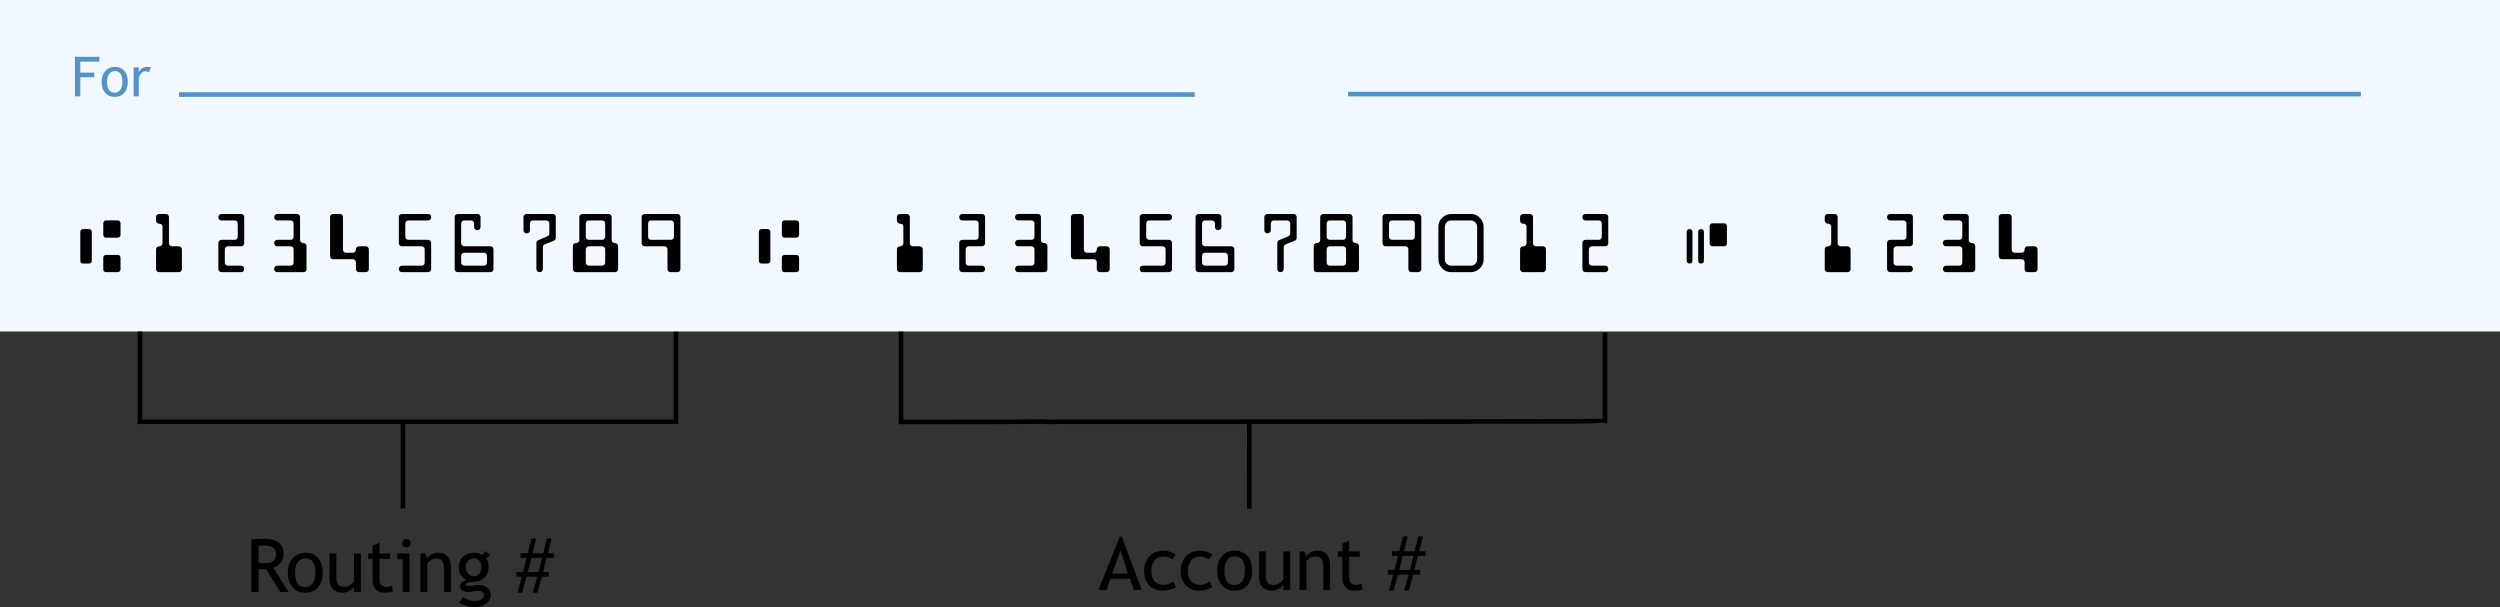 <?xml version="1.0" encoding="UTF-8" standalone="no"?>
<!-- Created with Inkscape (http://www.inkscape.org/) -->

<svg
   xmlns:dc="http://purl.org/dc/elements/1.1/"
   xmlns:cc="http://creativecommons.org/ns#"
   xmlns:rdf="http://www.w3.org/1999/02/22-rdf-syntax-ns#"
   xmlns:svg="http://www.w3.org/2000/svg"
   xmlns="http://www.w3.org/2000/svg"
   xmlns:xlink="http://www.w3.org/1999/xlink"
   version="1.1"
   width="543"
   height="131.865"
   id="svg2"
   style="enable-background:new">
  <rect width="100%" height="100%" fill="#333333" stroke="none"/>
  <defs
     id="defs4">
    <linearGradient
       id="linearGradient3912">
      <stop
         id="stop3914"
         style="stop-color:#000000;stop-opacity:1"
         offset="0" />
    </linearGradient>
    <linearGradient
       id="linearGradient3904">
      <stop
         id="stop3906"
         style="stop-color:#000000;stop-opacity:1"
         offset="0" />
    </linearGradient>
    <linearGradient
       id="linearGradient3871">
      <stop
         id="stop3873"
         style="stop-color:#000000;stop-opacity:1"
         offset="0" />
    </linearGradient>
    <linearGradient
       id="linearGradient3865">
      <stop
         id="stop3867"
         style="stop-color:#000000;stop-opacity:1"
         offset="0" />
    </linearGradient>
    <linearGradient
       id="linearGradient3859">
      <stop
         id="stop3861"
         style="stop-color:#000000;stop-opacity:1"
         offset="0" />
    </linearGradient>
    <linearGradient
       id="linearGradient3853">
      <stop
         id="stop3855"
         style="stop-color:#000000;stop-opacity:1"
         offset="0" />
    </linearGradient>
    <linearGradient
       id="linearGradient5303">
      <stop
         id="stop5305"
         style="stop-color:#78a9d6;stop-opacity:1"
         offset="0" />
    </linearGradient>
    <linearGradient
       id="linearGradient5297">
      <stop
         id="stop5299"
         style="stop-color:#000000;stop-opacity:1"
         offset="0" />
    </linearGradient>
    <linearGradient
       id="linearGradient5262">
      <stop
         id="stop5264"
         style="stop-color:#ae0000;stop-opacity:1"
         offset="0" />
    </linearGradient>
    <linearGradient
       id="linearGradient5254">
      <stop
         id="stop5256"
         style="stop-color:#e00000;stop-opacity:1"
         offset="0" />
    </linearGradient>
    <linearGradient
       x1="203.5"
       y1="186.862"
       x2="393.5"
       y2="186.862"
       id="linearGradient5301"
       xlink:href="#linearGradient5303"
       gradientUnits="userSpaceOnUse"
       gradientTransform="matrix(1.192,0,0,-1,-37.593,373.724)" />
    <linearGradient
       x1="203.5"
       y1="186.862"
       x2="393.5"
       y2="186.862"
       id="linearGradient5307"
       xlink:href="#linearGradient5303"
       gradientUnits="userSpaceOnUse"
       gradientTransform="matrix(1.192,0,0,-1,-37.593,373.724)" />
    <linearGradient
       x1="457.041"
       y1="186.383"
       x2="679.041"
       y2="186.383"
       id="linearGradient3863"
       xlink:href="#linearGradient5303"
       gradientUnits="userSpaceOnUse" />
    <linearGradient
       x1="457.041"
       y1="186.383"
       x2="679.041"
       y2="186.383"
       id="linearGradient3869"
       xlink:href="#linearGradient5303"
       gradientUnits="userSpaceOnUse" />
    <linearGradient
       x1="172.116"
       y1="176.497"
       x2="394.116"
       y2="176.497"
       id="linearGradient3908"
       xlink:href="#linearGradient5303"
       gradientUnits="userSpaceOnUse" />
  </defs>
  <g
     transform="translate(-161,-166.362)"
     id="layer2"
     style="display:inline">
    <rect
       width="543"
       height="72"
       x="161"
       y="-238.362"
       transform="scale(1,-1)"
       id="rect3798"
       style="fill:#f1f8ff;fill-opacity:1;stroke:none;display:inline" />
    <g
       id="g3600">
      <path
         d="m 179.067,223.6 c -0.299,0 -0.496,-0.139 -0.592,-0.416 -0.021,-0.064 -0.032,-0.133 -0.032,-0.208 l 0,-6.24 c 0,-0.299 0.139,-0.496 0.416,-0.592 0.064,-0.021 0.133,-0.032 0.208,-0.032 l 1.248,0 c 0.299,10e-6 0.496,0.139 0.592,0.416 l 0.032,0.208 0,6.24 c 0,0.299 -0.139,0.496 -0.416,0.592 -0.064,0.021 -0.133,0.032 -0.208,0.032 l -1.248,0 m 4.992,1.872 c -0.299,0 -0.496,-0.139 -0.592,-0.416 -0.021,-0.064 -0.032,-0.133 -0.032,-0.208 l 0,-2.496 c 0,-0.299 0.139,-0.496 0.416,-0.592 0.064,-0.021 0.133,-0.032 0.208,-0.032 l 2.496,0 c 0.299,0 0.496,0.139 0.592,0.416 0.021,0.064 0.032,0.133 0.032,0.208 l 0,2.496 c -1e-5,0.299 -0.139,0.496 -0.416,0.592 l -0.208,0.032 -2.496,0 m 0,-7.488 c -0.299,1e-5 -0.496,-0.139 -0.592,-0.416 -0.021,-0.064 -0.032,-0.133 -0.032,-0.208 l 0,-2.496 c 0,-0.299 0.139,-0.496 0.416,-0.592 0.064,-0.021 0.133,-0.032 0.208,-0.032 l 2.496,0 c 0.299,1e-5 0.496,0.139 0.592,0.416 l 0.032,0.208 0,2.496 c -1e-5,0.299 -0.139,0.496 -0.416,0.592 l -0.208,0.032 -2.496,0"
         id="path3065"
         style="font-size:16px;font-style:normal;font-variant:normal;font-weight:normal;font-stretch:normal;text-align:start;line-height:125%;letter-spacing:0px;word-spacing:0px;writing-mode:lr-tb;text-anchor:start;fill:#000000;fill-opacity:1;stroke:none;font-family:GnuMICR;-inkscape-font-specification:GnuMICR" />
      <path
         d="m 195.594,225.472 c -0.336,0 -0.558,-0.156 -0.666,-0.468 -0.024,-0.072 -0.036,-0.15 -0.036,-0.234 l 0,-4.212 c 0,-0.336 0.156,-0.558 0.468,-0.666 0.072,-0.024 0.15,-0.036 0.234,-0.036 0.336,10e-6 0.558,-0.156 0.666,-0.468 0.024,-0.072 0.036,-0.15 0.036,-0.234 l 0,-3.51 c 0,-0.336 -0.156,-0.558 -0.468,-0.666 l -0.234,-0.036 c -0.336,1e-5 -0.558,-0.156 -0.666,-0.468 -0.024,-0.072 -0.036,-0.15 -0.036,-0.234 l 0,-0.702 c 0,-0.336 0.156,-0.558 0.468,-0.666 0.072,-0.024 0.15,-0.036 0.234,-0.036 l 1.404,0 c 0.336,1e-5 0.558,0.156 0.666,0.468 l 0.036,0.234 0,5.616 c 0,0.336 0.156,0.558 0.468,0.666 0.072,0.024 0.15,0.036 0.234,0.036 l 1.404,0 c 0.336,10e-6 0.558,0.156 0.666,0.468 l 0.036,0.234 0,4.212 c -1e-5,0.336 -0.156,0.558 -0.468,0.666 l -0.234,0.036 -4.212,0"
         id="path3067"
         style="font-size:18px;font-style:normal;font-variant:normal;font-weight:normal;font-stretch:normal;text-align:start;line-height:125%;letter-spacing:0px;word-spacing:0px;writing-mode:lr-tb;text-anchor:start;fill:#000000;fill-opacity:1;stroke:none;font-family:GnuMICR;-inkscape-font-specification:GnuMICR" />
      <path
         d="m 209.129,225.472 -0.018,-0.018 c -0.324,0 -0.54,-0.15 -0.648,-0.45 -0.024,-0.072 -0.036,-0.15 -0.036,-0.234 l 0,-5.616 c -10e-6,-0.336 0.156,-0.558 0.468,-0.666 0.072,-0.024 0.15,-0.036 0.234,-0.036 l 2.808,0 c 0.336,1e-5 0.558,-0.156 0.666,-0.468 0.024,-0.072 0.036,-0.15 0.036,-0.234 l 0,-2.808 c -1e-5,-0.336 -0.156,-0.558 -0.468,-0.666 l -0.234,-0.036 -2.808,0 c -0.336,1e-5 -0.558,-0.156 -0.666,-0.468 -0.024,-0.072 -0.036,-0.15 -0.036,-0.234 -10e-6,-0.336 0.156,-0.558 0.468,-0.666 0.072,-0.024 0.15,-0.036 0.234,-0.036 l 4.212,0 c 0.336,1e-5 0.558,0.156 0.666,0.468 l 0.036,0.234 0,5.616 c -1e-5,0.336 -0.156,0.558 -0.468,0.666 l -0.234,0.036 -2.808,0 c -0.336,10e-6 -0.558,0.156 -0.666,0.468 l -0.036,0.234 0,2.808 c -1e-5,0.336 0.156,0.558 0.468,0.666 0.072,0.024 0.15,0.036 0.234,0.036 l 2.808,0 c 0.336,0 0.558,0.156 0.666,0.468 0.024,0.072 0.036,0.15 0.036,0.234 -1e-5,0.336 -0.156,0.558 -0.468,0.666 l -0.234,0.036 -4.212,0"
         id="path3069"
         style="font-size:18px;font-style:normal;font-variant:normal;font-weight:normal;font-stretch:normal;text-align:start;line-height:125%;letter-spacing:0px;word-spacing:0px;writing-mode:lr-tb;text-anchor:start;fill:#000000;fill-opacity:1;stroke:none;font-family:GnuMICR;-inkscape-font-specification:GnuMICR" />
      <path
         d="m 221.26,225.472 c -0.336,0 -0.558,-0.156 -0.666,-0.468 -0.024,-0.072 -0.036,-0.15 -0.036,-0.234 -1e-5,-0.336 0.156,-0.558 0.468,-0.666 0.072,-0.024 0.15,-0.036 0.234,-0.036 l 2.808,0 c 0.336,0 0.558,-0.156 0.666,-0.468 0.024,-0.072 0.036,-0.15 0.036,-0.234 l 0,-2.808 c -1e-5,-0.336 -0.156,-0.558 -0.468,-0.666 l -0.234,-0.036 -2.808,0 c -0.336,10e-6 -0.558,-0.156 -0.666,-0.468 -0.024,-0.072 -0.036,-0.15 -0.036,-0.234 -1e-5,-0.336 0.156,-0.558 0.468,-0.666 0.072,-0.024 0.15,-0.036 0.234,-0.036 l 2.808,0 c 0.336,1e-5 0.558,-0.156 0.666,-0.468 0.024,-0.072 0.036,-0.15 0.036,-0.234 l 0,-2.808 c -1e-5,-0.336 -0.156,-0.558 -0.468,-0.666 l -0.234,-0.036 -2.808,0 c -0.336,1e-5 -0.558,-0.156 -0.666,-0.468 -0.024,-0.072 -0.036,-0.15 -0.036,-0.234 -1e-5,-0.336 0.156,-0.558 0.468,-0.666 0.072,-0.024 0.15,-0.036 0.234,-0.036 l 4.212,0 c 0.336,1e-5 0.558,0.156 0.666,0.468 l 0.036,0.234 0,4.914 c -1e-5,0.336 0.156,0.558 0.468,0.666 0.072,0.024 0.15,0.036 0.234,0.036 0.336,1e-5 0.558,0.156 0.666,0.468 l 0.036,0.234 0,4.914 c -2e-5,0.336 -0.156,0.558 -0.468,0.666 l -0.234,0.036 -5.616,0"
         id="path3071"
         style="font-size:18px;font-style:normal;font-variant:normal;font-weight:normal;font-stretch:normal;text-align:start;line-height:125%;letter-spacing:0px;word-spacing:0px;writing-mode:lr-tb;text-anchor:start;fill:#000000;fill-opacity:1;stroke:none;font-family:GnuMICR;-inkscape-font-specification:GnuMICR" />
      <path
         d="m 239.007,225.472 c -0.336,0 -0.558,-0.156 -0.666,-0.468 -0.024,-0.072 -0.036,-0.15 -0.036,-0.234 l 0,-1.404 c -1e-5,-0.336 -0.156,-0.558 -0.468,-0.666 l -0.234,-0.036 -4.212,0 c -0.336,0 -0.558,-0.156 -0.666,-0.468 -0.024,-0.072 -0.036,-0.15 -0.036,-0.234 l 0,-8.424 c 0,-0.336 0.156,-0.558 0.468,-0.666 0.072,-0.024 0.15,-0.036 0.234,-0.036 l 1.404,0 c 0.336,1e-5 0.558,0.156 0.666,0.468 l 0.036,0.234 0,7.02 c 0,0.336 0.156,0.558 0.468,0.666 0.072,0.024 0.15,0.036 0.234,0.036 l 1.404,0 c 0.336,0 0.558,-0.156 0.666,-0.468 0.024,-0.072 0.036,-0.15 0.036,-0.234 -1e-5,-0.336 0.156,-0.558 0.468,-0.666 0.072,-0.024 0.15,-0.036 0.234,-0.036 l 1.404,0 c 0.336,10e-6 0.558,0.156 0.666,0.468 l 0.036,0.234 0,4.212 c -1e-5,0.336 -0.156,0.558 -0.468,0.666 l -0.234,0.036 -1.404,0"
         id="path3073"
         style="font-size:18px;font-style:normal;font-variant:normal;font-weight:normal;font-stretch:normal;text-align:start;line-height:125%;letter-spacing:0px;word-spacing:0px;writing-mode:lr-tb;text-anchor:start;fill:#000000;fill-opacity:1;stroke:none;font-family:GnuMICR;-inkscape-font-specification:GnuMICR" />
      <path
         d="m 248.331,225.472 c -0.336,0 -0.558,-0.156 -0.666,-0.468 -0.024,-0.072 -0.036,-0.15 -0.036,-0.234 -10e-6,-0.336 0.156,-0.558 0.468,-0.666 0.072,-0.024 0.15,-0.036 0.234,-0.036 l 4.212,0 c 0.336,0 0.558,-0.156 0.666,-0.468 0.024,-0.072 0.036,-0.15 0.036,-0.234 l 0,-2.808 c -1e-5,-0.336 -0.156,-0.558 -0.468,-0.666 l -0.234,-0.036 -4.212,0 c -0.336,10e-6 -0.558,-0.156 -0.666,-0.468 -0.024,-0.072 -0.036,-0.15 -0.036,-0.234 l 0,-5.616 c -10e-6,-0.336 0.156,-0.558 0.468,-0.666 0.072,-0.024 0.15,-0.036 0.234,-0.036 l 5.616,0 c 0.336,1e-5 0.558,0.156 0.666,0.468 l 0.036,0.234 c -1e-5,0.336 -0.156,0.558 -0.468,0.666 l -0.234,0.036 -4.212,0 c -0.336,1e-5 -0.558,0.156 -0.666,0.468 l -0.036,0.234 0,2.808 c -1e-5,0.336 0.156,0.558 0.468,0.666 0.072,0.024 0.15,0.036 0.234,0.036 l 4.212,0 c 0.336,1e-5 0.558,0.156 0.666,0.468 l 0.036,0.234 0,5.616 c -1e-5,0.336 -0.156,0.558 -0.468,0.666 l -0.234,0.036 -5.616,0"
         id="path3075"
         style="font-size:18px;font-style:normal;font-variant:normal;font-weight:normal;font-stretch:normal;text-align:start;line-height:125%;letter-spacing:0px;word-spacing:0px;writing-mode:lr-tb;text-anchor:start;fill:#000000;fill-opacity:1;stroke:none;font-family:GnuMICR;-inkscape-font-specification:GnuMICR" />
      <path
         d="m 260.462,225.472 c -0.336,0 -0.558,-0.156 -0.666,-0.468 -0.024,-0.072 -0.036,-0.15 -0.036,-0.234 l 0,-11.232 c -1e-5,-0.336 0.156,-0.558 0.468,-0.666 0.072,-0.024 0.15,-0.036 0.234,-0.036 l 4.212,0 c 0.336,1e-5 0.558,0.156 0.666,0.468 l 0.036,0.234 0,2.106 c -10e-6,0.336 -0.156,0.558 -0.468,0.666 l -0.234,0.036 c -0.336,1e-5 -0.558,-0.156 -0.666,-0.468 -0.024,-0.072 -0.036,-0.15 -0.036,-0.234 l 0,-0.702 c -10e-6,-0.336 -0.156,-0.558 -0.468,-0.666 l -0.234,-0.036 -1.404,0 c -0.336,1e-5 -0.558,0.156 -0.666,0.468 l -0.036,0.234 0,4.212 c -1e-5,0.336 0.156,0.558 0.468,0.666 0.072,0.024 0.15,0.036 0.234,0.036 l 5.616,0 c 0.336,10e-6 0.558,0.156 0.666,0.468 l 0.036,0.234 0,4.212 c -2e-5,0.336 -0.156,0.558 -0.468,0.666 l -0.234,0.036 -7.02,0 m 1.404,-1.404 4.212,0 c 0.336,0 0.558,-0.156 0.666,-0.468 0.024,-0.072 0.036,-0.15 0.036,-0.234 l 0,-1.404 c -10e-6,-0.336 -0.156,-0.558 -0.468,-0.666 l -0.234,-0.036 -4.212,0 c -0.336,0 -0.558,0.156 -0.666,0.468 -0.024,0.072 -0.036,0.15 -0.036,0.234 l 0,1.404 c -1e-5,0.336 0.156,0.558 0.468,0.666 0.072,0.024 0.15,0.036 0.234,0.036"
         id="path3077"
         style="font-size:18px;font-style:normal;font-variant:normal;font-weight:normal;font-stretch:normal;text-align:start;line-height:125%;letter-spacing:0px;word-spacing:0px;writing-mode:lr-tb;text-anchor:start;fill:#000000;fill-opacity:1;stroke:none;font-family:GnuMICR;-inkscape-font-specification:GnuMICR" />
      <path
         d="m 278.209,225.472 c -0.336,0 -0.558,-0.156 -0.666,-0.468 -0.024,-0.072 -0.036,-0.15 -0.036,-0.234 l 0,-5.616 c -10e-6,-0.312 0.144,-0.528 0.432,-0.648 l 1.944,-0.81 c 0.288,-0.12 0.432,-0.336 0.432,-0.648 l 0,-2.106 c -10e-6,-0.336 -0.156,-0.558 -0.468,-0.666 l -0.234,-0.036 -2.808,0 c -0.336,1e-5 -0.558,0.156 -0.666,0.468 l -0.036,0.234 0,1.404 c 0,0.336 -0.156,0.558 -0.468,0.666 l -0.234,0.036 c -0.336,1e-5 -0.558,-0.156 -0.666,-0.468 -0.024,-0.072 -0.036,-0.15 -0.036,-0.234 l 0,-2.808 c 0,-0.336 0.156,-0.558 0.468,-0.666 0.072,-0.024 0.15,-0.036 0.234,-0.036 l 5.616,0 c 0.336,1e-5 0.558,0.156 0.666,0.468 l 0.036,0.234 0,4.464 c -10e-6,0.312 -0.144,0.528 -0.432,0.648 l -1.944,0.774 c -0.288,0.12 -0.432,0.336 -0.432,0.648 l 0,4.698 c -10e-6,0.336 -0.156,0.558 -0.468,0.666 l -0.234,0.036"
         id="path3079"
         style="font-size:18px;font-style:normal;font-variant:normal;font-weight:normal;font-stretch:normal;text-align:start;line-height:125%;letter-spacing:0px;word-spacing:0px;writing-mode:lr-tb;text-anchor:start;fill:#000000;fill-opacity:1;stroke:none;font-family:GnuMICR;-inkscape-font-specification:GnuMICR" />
      <path
         d="m 286.128,225.472 c -0.336,0 -0.558,-0.156 -0.666,-0.468 -0.024,-0.072 -0.036,-0.15 -0.036,-0.234 l 0,-4.914 c 0,-0.336 0.156,-0.558 0.468,-0.666 0.072,-0.024 0.15,-0.036 0.234,-0.036 0.336,1e-5 0.558,-0.156 0.666,-0.468 0.024,-0.072 0.036,-0.15 0.036,-0.234 l 0,-4.914 c -1e-5,-0.336 0.156,-0.558 0.468,-0.666 0.072,-0.024 0.15,-0.036 0.234,-0.036 l 5.616,0 c 0.336,1e-5 0.558,0.156 0.666,0.468 l 0.036,0.234 0,4.914 c -10e-6,0.336 0.156,0.558 0.468,0.666 0.072,0.024 0.15,0.036 0.234,0.036 0.336,1e-5 0.558,0.156 0.666,0.468 l 0.036,0.234 0,4.914 c -10e-6,0.336 -0.156,0.558 -0.468,0.666 l -0.234,0.036 -8.424,0 m 2.808,-1.404 2.808,0 c 0.336,0 0.558,-0.156 0.666,-0.468 0.024,-0.072 0.036,-0.15 0.036,-0.234 l 0,-2.808 c -10e-6,-0.336 -0.156,-0.558 -0.468,-0.666 l -0.234,-0.036 -2.808,0 c -0.336,10e-6 -0.558,0.156 -0.666,0.468 l -0.036,0.234 0,2.808 c -1e-5,0.336 0.156,0.558 0.468,0.666 0.072,0.024 0.15,0.036 0.234,0.036 m 0,-5.616 2.808,0 c 0.336,1e-5 0.558,-0.156 0.666,-0.468 0.024,-0.072 0.036,-0.15 0.036,-0.234 l 0,-2.808 c -10e-6,-0.336 -0.156,-0.558 -0.468,-0.666 l -0.234,-0.036 -2.808,0 c -0.336,1e-5 -0.558,0.156 -0.666,0.468 l -0.036,0.234 0,2.808 c -1e-5,0.336 0.156,0.558 0.468,0.666 0.072,0.024 0.15,0.036 0.234,0.036"
         id="path3081"
         style="font-size:18px;font-style:normal;font-variant:normal;font-weight:normal;font-stretch:normal;text-align:start;line-height:125%;letter-spacing:0px;word-spacing:0px;writing-mode:lr-tb;text-anchor:start;fill:#000000;fill-opacity:1;stroke:none;font-family:GnuMICR;-inkscape-font-specification:GnuMICR" />
      <path
         d="m 306.683,225.472 c -0.336,0 -0.558,-0.156 -0.666,-0.468 -0.024,-0.072 -0.036,-0.15 -0.036,-0.234 l 0,-4.212 c 0,-0.336 -0.156,-0.558 -0.468,-0.666 l -0.234,-0.036 -4.212,0 c -0.336,10e-6 -0.558,-0.156 -0.666,-0.468 -0.024,-0.072 -0.036,-0.15 -0.036,-0.234 l 0,-5.616 c 0,-0.336 0.156,-0.558 0.468,-0.666 0.072,-0.024 0.15,-0.036 0.234,-0.036 l 7.02,0 c 0.336,1e-5 0.558,0.156 0.666,0.468 l 0.036,0.234 0,11.232 c -10e-6,0.336 -0.156,0.558 -0.468,0.666 l -0.234,0.036 -1.404,0 m 0,-7.02 c 0.336,1e-5 0.558,-0.156 0.666,-0.468 0.024,-0.072 0.036,-0.15 0.036,-0.234 l 0,-2.808 c -10e-6,-0.336 -0.156,-0.558 -0.468,-0.666 l -0.234,-0.036 -4.212,0 c -0.336,1e-5 -0.558,0.156 -0.666,0.468 l -0.036,0.234 0,2.808 c 0,0.336 0.156,0.558 0.468,0.666 0.072,0.024 0.15,0.036 0.234,0.036 l 4.212,0"
         id="path3083"
         style="font-size:18px;font-style:normal;font-variant:normal;font-weight:normal;font-stretch:normal;text-align:start;line-height:125%;letter-spacing:0px;word-spacing:0px;writing-mode:lr-tb;text-anchor:start;fill:#000000;fill-opacity:1;stroke:none;font-family:GnuMICR;-inkscape-font-specification:GnuMICR" />
      <path
         d="m 326.45,223.6 c -0.299,0 -0.496,-0.139 -0.592,-0.416 -0.021,-0.064 -0.032,-0.133 -0.032,-0.208 l 0,-6.24 c -1e-5,-0.299 0.139,-0.496 0.416,-0.592 0.064,-0.021 0.133,-0.032 0.208,-0.032 l 1.248,0 c 0.299,10e-6 0.496,0.139 0.592,0.416 l 0.032,0.208 0,6.24 c -1e-5,0.299 -0.139,0.496 -0.416,0.592 -0.064,0.021 -0.133,0.032 -0.208,0.032 l -1.248,0 m 4.992,1.872 c -0.299,0 -0.496,-0.139 -0.592,-0.416 -0.021,-0.064 -0.032,-0.133 -0.032,-0.208 l 0,-2.496 c -10e-6,-0.299 0.139,-0.496 0.416,-0.592 0.064,-0.021 0.133,-0.032 0.208,-0.032 l 2.496,0 c 0.299,0 0.496,0.139 0.592,0.416 0.021,0.064 0.032,0.133 0.032,0.208 l 0,2.496 c -1e-5,0.299 -0.139,0.496 -0.416,0.592 l -0.208,0.032 -2.496,0 m 0,-7.488 c -0.299,1e-5 -0.496,-0.139 -0.592,-0.416 -0.021,-0.064 -0.032,-0.133 -0.032,-0.208 l 0,-2.496 c -10e-6,-0.299 0.139,-0.496 0.416,-0.592 0.064,-0.021 0.133,-0.032 0.208,-0.032 l 2.496,0 c 0.299,1e-5 0.496,0.139 0.592,0.416 l 0.032,0.208 0,2.496 c -1e-5,0.299 -0.139,0.496 -0.416,0.592 l -0.208,0.032 -2.496,0"
         id="path3085"
         style="font-size:16px;font-style:normal;font-variant:normal;font-weight:normal;font-stretch:normal;text-align:start;line-height:125%;letter-spacing:0px;word-spacing:0px;writing-mode:lr-tb;text-anchor:start;fill:#000000;fill-opacity:1;stroke:none;font-family:GnuMICR;-inkscape-font-specification:GnuMICR" />
      <path
         d="m 356.512,225.472 c -0.336,0 -0.558,-0.156 -0.666,-0.468 -0.024,-0.072 -0.036,-0.15 -0.036,-0.234 l 0,-4.212 c 0,-0.336 0.156,-0.558 0.468,-0.666 0.072,-0.024 0.15,-0.036 0.234,-0.036 0.336,10e-6 0.558,-0.156 0.666,-0.468 0.024,-0.072 0.036,-0.15 0.036,-0.234 l 0,-3.51 c 0,-0.336 -0.156,-0.558 -0.468,-0.666 l -0.234,-0.036 c -0.336,1e-5 -0.558,-0.156 -0.666,-0.468 -0.024,-0.072 -0.036,-0.15 -0.036,-0.234 l 0,-0.702 c 0,-0.336 0.156,-0.558 0.468,-0.666 0.072,-0.024 0.15,-0.036 0.234,-0.036 l 1.404,0 c 0.336,1e-5 0.558,0.156 0.666,0.468 l 0.036,0.234 0,5.616 c -1e-5,0.336 0.156,0.558 0.468,0.666 0.072,0.024 0.15,0.036 0.234,0.036 l 1.404,0 c 0.336,10e-6 0.558,0.156 0.666,0.468 l 0.036,0.234 0,4.212 c -1e-5,0.336 -0.156,0.558 -0.468,0.666 l -0.234,0.036 -4.212,0"
         id="path3087"
         style="font-size:18px;font-style:normal;font-variant:normal;font-weight:normal;font-stretch:normal;text-align:start;line-height:125%;letter-spacing:0px;word-spacing:0px;writing-mode:lr-tb;text-anchor:start;fill:#000000;fill-opacity:1;stroke:none;font-family:GnuMICR;-inkscape-font-specification:GnuMICR" />
      <path
         d="m 370.047,225.472 -0.018,-0.018 c -0.324,0 -0.54,-0.15 -0.648,-0.45 -0.024,-0.072 -0.036,-0.15 -0.036,-0.234 l 0,-5.616 c -10e-6,-0.336 0.156,-0.558 0.468,-0.666 0.072,-0.024 0.15,-0.036 0.234,-0.036 l 2.808,0 c 0.336,1e-5 0.558,-0.156 0.666,-0.468 0.024,-0.072 0.036,-0.15 0.036,-0.234 l 0,-2.808 c -10e-6,-0.336 -0.156,-0.558 -0.468,-0.666 l -0.234,-0.036 -2.808,0 c -0.336,1e-5 -0.558,-0.156 -0.666,-0.468 -0.024,-0.072 -0.036,-0.15 -0.036,-0.234 -10e-6,-0.336 0.156,-0.558 0.468,-0.666 0.072,-0.024 0.15,-0.036 0.234,-0.036 l 4.212,0 c 0.336,1e-5 0.558,0.156 0.666,0.468 l 0.036,0.234 0,5.616 c -1e-5,0.336 -0.156,0.558 -0.468,0.666 l -0.234,0.036 -2.808,0 c -0.336,10e-6 -0.558,0.156 -0.666,0.468 l -0.036,0.234 0,2.808 c -10e-6,0.336 0.156,0.558 0.468,0.666 0.072,0.024 0.15,0.036 0.234,0.036 l 2.808,0 c 0.336,0 0.558,0.156 0.666,0.468 0.024,0.072 0.036,0.15 0.036,0.234 -1e-5,0.336 -0.156,0.558 -0.468,0.666 l -0.234,0.036 -4.212,0"
         id="path3089"
         style="font-size:18px;font-style:normal;font-variant:normal;font-weight:normal;font-stretch:normal;text-align:start;line-height:125%;letter-spacing:0px;word-spacing:0px;writing-mode:lr-tb;text-anchor:start;fill:#000000;fill-opacity:1;stroke:none;font-family:GnuMICR;-inkscape-font-specification:GnuMICR" />
      <path
         d="m 382.178,225.472 c -0.336,0 -0.558,-0.156 -0.666,-0.468 -0.024,-0.072 -0.036,-0.15 -0.036,-0.234 -1e-5,-0.336 0.156,-0.558 0.468,-0.666 0.072,-0.024 0.15,-0.036 0.234,-0.036 l 2.808,0 c 0.336,0 0.558,-0.156 0.666,-0.468 0.024,-0.072 0.036,-0.15 0.036,-0.234 l 0,-2.808 c -10e-6,-0.336 -0.156,-0.558 -0.468,-0.666 l -0.234,-0.036 -2.808,0 c -0.336,10e-6 -0.558,-0.156 -0.666,-0.468 -0.024,-0.072 -0.036,-0.15 -0.036,-0.234 -1e-5,-0.336 0.156,-0.558 0.468,-0.666 0.072,-0.024 0.15,-0.036 0.234,-0.036 l 2.808,0 c 0.336,1e-5 0.558,-0.156 0.666,-0.468 0.024,-0.072 0.036,-0.15 0.036,-0.234 l 0,-2.808 c -10e-6,-0.336 -0.156,-0.558 -0.468,-0.666 l -0.234,-0.036 -2.808,0 c -0.336,1e-5 -0.558,-0.156 -0.666,-0.468 -0.024,-0.072 -0.036,-0.15 -0.036,-0.234 -1e-5,-0.336 0.156,-0.558 0.468,-0.666 0.072,-0.024 0.15,-0.036 0.234,-0.036 l 4.212,0 c 0.336,1e-5 0.558,0.156 0.666,0.468 l 0.036,0.234 0,4.914 c -10e-6,0.336 0.156,0.558 0.468,0.666 0.072,0.024 0.15,0.036 0.234,0.036 0.336,1e-5 0.558,0.156 0.666,0.468 l 0.036,0.234 0,4.914 c -2e-5,0.336 -0.156,0.558 -0.468,0.666 l -0.234,0.036 -5.616,0"
         id="path3091"
         style="font-size:18px;font-style:normal;font-variant:normal;font-weight:normal;font-stretch:normal;text-align:start;line-height:125%;letter-spacing:0px;word-spacing:0px;writing-mode:lr-tb;text-anchor:start;fill:#000000;fill-opacity:1;stroke:none;font-family:GnuMICR;-inkscape-font-specification:GnuMICR" />
      <path
         d="m 399.925,225.472 c -0.336,0 -0.558,-0.156 -0.666,-0.468 -0.024,-0.072 -0.036,-0.15 -0.036,-0.234 l 0,-1.404 c -10e-6,-0.336 -0.156,-0.558 -0.468,-0.666 l -0.234,-0.036 -4.212,0 c -0.336,0 -0.558,-0.156 -0.666,-0.468 -0.024,-0.072 -0.036,-0.15 -0.036,-0.234 l 0,-8.424 c 0,-0.336 0.156,-0.558 0.468,-0.666 0.072,-0.024 0.15,-0.036 0.234,-0.036 l 1.404,0 c 0.336,1e-5 0.558,0.156 0.666,0.468 l 0.036,0.234 0,7.02 c 0,0.336 0.156,0.558 0.468,0.666 0.072,0.024 0.15,0.036 0.234,0.036 l 1.404,0 c 0.336,0 0.558,-0.156 0.666,-0.468 0.024,-0.072 0.036,-0.15 0.036,-0.234 -10e-6,-0.336 0.156,-0.558 0.468,-0.666 0.072,-0.024 0.15,-0.036 0.234,-0.036 l 1.404,0 c 0.336,10e-6 0.558,0.156 0.666,0.468 l 0.036,0.234 0,4.212 c -10e-6,0.336 -0.156,0.558 -0.468,0.666 l -0.234,0.036 -1.404,0"
         id="path3093"
         style="font-size:18px;font-style:normal;font-variant:normal;font-weight:normal;font-stretch:normal;text-align:start;line-height:125%;letter-spacing:0px;word-spacing:0px;writing-mode:lr-tb;text-anchor:start;fill:#000000;fill-opacity:1;stroke:none;font-family:GnuMICR;-inkscape-font-specification:GnuMICR" />
      <path
         d="m 409.249,225.472 c -0.336,0 -0.558,-0.156 -0.666,-0.468 -0.024,-0.072 -0.036,-0.15 -0.036,-0.234 -1e-5,-0.336 0.156,-0.558 0.468,-0.666 0.072,-0.024 0.15,-0.036 0.234,-0.036 l 4.212,0 c 0.336,0 0.558,-0.156 0.666,-0.468 0.024,-0.072 0.036,-0.15 0.036,-0.234 l 0,-2.808 c -10e-6,-0.336 -0.156,-0.558 -0.468,-0.666 l -0.234,-0.036 -4.212,0 c -0.336,10e-6 -0.558,-0.156 -0.666,-0.468 -0.024,-0.072 -0.036,-0.15 -0.036,-0.234 l 0,-5.616 c -1e-5,-0.336 0.156,-0.558 0.468,-0.666 0.072,-0.024 0.15,-0.036 0.234,-0.036 l 5.616,0 c 0.336,1e-5 0.558,0.156 0.666,0.468 l 0.036,0.234 c -10e-6,0.336 -0.156,0.558 -0.468,0.666 l -0.234,0.036 -4.212,0 c -0.336,1e-5 -0.558,0.156 -0.666,0.468 l -0.036,0.234 0,2.808 c -1e-5,0.336 0.156,0.558 0.468,0.666 0.072,0.024 0.15,0.036 0.234,0.036 l 4.212,0 c 0.336,1e-5 0.558,0.156 0.666,0.468 l 0.036,0.234 0,5.616 c -10e-6,0.336 -0.156,0.558 -0.468,0.666 l -0.234,0.036 -5.616,0"
         id="path3095"
         style="font-size:18px;font-style:normal;font-variant:normal;font-weight:normal;font-stretch:normal;text-align:start;line-height:125%;letter-spacing:0px;word-spacing:0px;writing-mode:lr-tb;text-anchor:start;fill:#000000;fill-opacity:1;stroke:none;font-family:GnuMICR;-inkscape-font-specification:GnuMICR" />
      <path
         d="m 421.38,225.472 c -0.336,0 -0.558,-0.156 -0.666,-0.468 -0.024,-0.072 -0.036,-0.15 -0.036,-0.234 l 0,-11.232 c 0,-0.336 0.156,-0.558 0.468,-0.666 0.072,-0.024 0.15,-0.036 0.234,-0.036 l 4.212,0 c 0.336,1e-5 0.558,0.156 0.666,0.468 l 0.036,0.234 0,2.106 c 0,0.336 -0.156,0.558 -0.468,0.666 l -0.234,0.036 c -0.336,1e-5 -0.558,-0.156 -0.666,-0.468 -0.024,-0.072 -0.036,-0.15 -0.036,-0.234 l 0,-0.702 c 0,-0.336 -0.156,-0.558 -0.468,-0.666 l -0.234,-0.036 -1.404,0 c -0.336,1e-5 -0.558,0.156 -0.666,0.468 l -0.036,0.234 0,4.212 c 0,0.336 0.156,0.558 0.468,0.666 0.072,0.024 0.15,0.036 0.234,0.036 l 5.616,0 c 0.336,10e-6 0.558,0.156 0.666,0.468 l 0.036,0.234 0,4.212 c -10e-6,0.336 -0.156,0.558 -0.468,0.666 l -0.234,0.036 -7.02,0 m 1.404,-1.404 4.212,0 c 0.336,0 0.558,-0.156 0.666,-0.468 0.024,-0.072 0.036,-0.15 0.036,-0.234 l 0,-1.404 c -10e-6,-0.336 -0.156,-0.558 -0.468,-0.666 l -0.234,-0.036 -4.212,0 c -0.336,0 -0.558,0.156 -0.666,0.468 -0.024,0.072 -0.036,0.15 -0.036,0.234 l 0,1.404 c 0,0.336 0.156,0.558 0.468,0.666 0.072,0.024 0.15,0.036 0.234,0.036"
         id="path3097"
         style="font-size:18px;font-style:normal;font-variant:normal;font-weight:normal;font-stretch:normal;text-align:start;line-height:125%;letter-spacing:0px;word-spacing:0px;writing-mode:lr-tb;text-anchor:start;fill:#000000;fill-opacity:1;stroke:none;font-family:GnuMICR;-inkscape-font-specification:GnuMICR" />
      <path
         d="m 439.127,225.472 c -0.336,0 -0.558,-0.156 -0.666,-0.468 -0.024,-0.072 -0.036,-0.15 -0.036,-0.234 l 0,-5.616 c -1e-5,-0.312 0.144,-0.528 0.432,-0.648 l 1.944,-0.81 c 0.288,-0.12 0.432,-0.336 0.432,-0.648 l 0,-2.106 c -1e-5,-0.336 -0.156,-0.558 -0.468,-0.666 l -0.234,-0.036 -2.808,0 c -0.336,1e-5 -0.558,0.156 -0.666,0.468 l -0.036,0.234 0,1.404 c -1e-5,0.336 -0.156,0.558 -0.468,0.666 l -0.234,0.036 c -0.336,1e-5 -0.558,-0.156 -0.666,-0.468 -0.024,-0.072 -0.036,-0.15 -0.036,-0.234 l 0,-2.808 c 0,-0.336 0.156,-0.558 0.468,-0.666 0.072,-0.024 0.15,-0.036 0.234,-0.036 l 5.616,0 c 0.336,1e-5 0.558,0.156 0.666,0.468 l 0.036,0.234 0,4.464 c -10e-6,0.312 -0.144,0.528 -0.432,0.648 l -1.944,0.774 c -0.288,0.12 -0.432,0.336 -0.432,0.648 l 0,4.698 c -1e-5,0.336 -0.156,0.558 -0.468,0.666 l -0.234,0.036"
         id="path3099"
         style="font-size:18px;font-style:normal;font-variant:normal;font-weight:normal;font-stretch:normal;text-align:start;line-height:125%;letter-spacing:0px;word-spacing:0px;writing-mode:lr-tb;text-anchor:start;fill:#000000;fill-opacity:1;stroke:none;font-family:GnuMICR;-inkscape-font-specification:GnuMICR" />
      <path
         d="m 447.046,225.472 c -0.336,0 -0.558,-0.156 -0.666,-0.468 -0.024,-0.072 -0.036,-0.15 -0.036,-0.234 l 0,-4.914 c -10e-6,-0.336 0.156,-0.558 0.468,-0.666 0.072,-0.024 0.15,-0.036 0.234,-0.036 0.336,1e-5 0.558,-0.156 0.666,-0.468 0.024,-0.072 0.036,-0.15 0.036,-0.234 l 0,-4.914 c -10e-6,-0.336 0.156,-0.558 0.468,-0.666 0.072,-0.024 0.15,-0.036 0.234,-0.036 l 5.616,0 c 0.336,1e-5 0.558,0.156 0.666,0.468 l 0.036,0.234 0,4.914 c -1e-5,0.336 0.156,0.558 0.468,0.666 0.072,0.024 0.15,0.036 0.234,0.036 0.336,1e-5 0.558,0.156 0.666,0.468 l 0.036,0.234 0,4.914 c -2e-5,0.336 -0.156,0.558 -0.468,0.666 l -0.234,0.036 -8.424,0 m 2.808,-1.404 2.808,0 c 0.336,0 0.558,-0.156 0.666,-0.468 0.024,-0.072 0.036,-0.15 0.036,-0.234 l 0,-2.808 c -1e-5,-0.336 -0.156,-0.558 -0.468,-0.666 l -0.234,-0.036 -2.808,0 c -0.336,10e-6 -0.558,0.156 -0.666,0.468 l -0.036,0.234 0,2.808 c -10e-6,0.336 0.156,0.558 0.468,0.666 0.072,0.024 0.15,0.036 0.234,0.036 m 0,-5.616 2.808,0 c 0.336,1e-5 0.558,-0.156 0.666,-0.468 0.024,-0.072 0.036,-0.15 0.036,-0.234 l 0,-2.808 c -1e-5,-0.336 -0.156,-0.558 -0.468,-0.666 l -0.234,-0.036 -2.808,0 c -0.336,1e-5 -0.558,0.156 -0.666,0.468 l -0.036,0.234 0,2.808 c -10e-6,0.336 0.156,0.558 0.468,0.666 0.072,0.024 0.15,0.036 0.234,0.036"
         id="path3101"
         style="font-size:18px;font-style:normal;font-variant:normal;font-weight:normal;font-stretch:normal;text-align:start;line-height:125%;letter-spacing:0px;word-spacing:0px;writing-mode:lr-tb;text-anchor:start;fill:#000000;fill-opacity:1;stroke:none;font-family:GnuMICR;-inkscape-font-specification:GnuMICR" />
      <path
         d="m 467.601,225.472 c -0.336,0 -0.558,-0.156 -0.666,-0.468 -0.024,-0.072 -0.036,-0.15 -0.036,-0.234 l 0,-4.212 c -1e-5,-0.336 -0.156,-0.558 -0.468,-0.666 l -0.234,-0.036 -4.212,0 c -0.336,10e-6 -0.558,-0.156 -0.666,-0.468 -0.024,-0.072 -0.036,-0.15 -0.036,-0.234 l 0,-5.616 c 0,-0.336 0.156,-0.558 0.468,-0.666 0.072,-0.024 0.15,-0.036 0.234,-0.036 l 7.02,0 c 0.336,1e-5 0.558,0.156 0.666,0.468 l 0.036,0.234 0,11.232 c -1e-5,0.336 -0.156,0.558 -0.468,0.666 l -0.234,0.036 -1.404,0 m 0,-7.02 c 0.336,1e-5 0.558,-0.156 0.666,-0.468 0.024,-0.072 0.036,-0.15 0.036,-0.234 l 0,-2.808 c -1e-5,-0.336 -0.156,-0.558 -0.468,-0.666 l -0.234,-0.036 -4.212,0 c -0.336,1e-5 -0.558,0.156 -0.666,0.468 l -0.036,0.234 0,2.808 c 0,0.336 0.156,0.558 0.468,0.666 0.072,0.024 0.15,0.036 0.234,0.036 l 4.212,0"
         id="path3103"
         style="font-size:18px;font-style:normal;font-variant:normal;font-weight:normal;font-stretch:normal;text-align:start;line-height:125%;letter-spacing:0px;word-spacing:0px;writing-mode:lr-tb;text-anchor:start;fill:#000000;fill-opacity:1;stroke:none;font-family:GnuMICR;-inkscape-font-specification:GnuMICR" />
      <path
         d="m 476.222,225.472 c -0.912,0 -1.65,-0.366 -2.214,-1.098 -0.396,-0.504 -0.594,-1.074 -0.594,-1.71 l 0,-7.02 c 0,-0.912 0.366,-1.65 1.098,-2.214 0.504,-0.396 1.074,-0.594 1.71,-0.594 l 4.212,0 c 0.912,1e-5 1.65,0.366 2.214,1.098 0.396,0.504 0.594,1.074 0.594,1.71 l 0,7.02 c -1e-5,0.912 -0.366,1.65 -1.098,2.214 -0.504,0.396 -1.074,0.594 -1.71,0.594 l -4.212,0 m 0,-1.404 4.212,0 c 0.552,0 0.96,-0.24 1.224,-0.72 0.12,-0.216 0.18,-0.444 0.18,-0.684 l 0,-7.02 c -10e-6,-0.552 -0.24,-0.96 -0.72,-1.224 -0.216,-0.12 -0.444,-0.18 -0.684,-0.18 l -4.212,0 c -0.552,1e-5 -0.96,0.24 -1.224,0.72 -0.12,0.216 -0.18,0.444 -0.18,0.684 l 0,7.02 c 0,0.552 0.24,0.96 0.72,1.224 0.216,0.12 0.444,0.18 0.684,0.18"
         id="path3105"
         style="font-size:18px;font-style:normal;font-variant:normal;font-weight:normal;font-stretch:normal;text-align:start;line-height:125%;letter-spacing:0px;word-spacing:0px;writing-mode:lr-tb;text-anchor:start;fill:#000000;fill-opacity:1;stroke:none;font-family:GnuMICR;-inkscape-font-specification:GnuMICR" />
      <path
         d="m 491.864,225.472 c -0.336,0 -0.558,-0.156 -0.666,-0.468 -0.024,-0.072 -0.036,-0.15 -0.036,-0.234 l 0,-4.212 c -10e-6,-0.336 0.156,-0.558 0.468,-0.666 0.072,-0.024 0.15,-0.036 0.234,-0.036 0.336,10e-6 0.558,-0.156 0.666,-0.468 0.024,-0.072 0.036,-0.15 0.036,-0.234 l 0,-3.51 c -10e-6,-0.336 -0.156,-0.558 -0.468,-0.666 l -0.234,-0.036 c -0.336,1e-5 -0.558,-0.156 -0.666,-0.468 -0.024,-0.072 -0.036,-0.15 -0.036,-0.234 l 0,-0.702 c -10e-6,-0.336 0.156,-0.558 0.468,-0.666 0.072,-0.024 0.15,-0.036 0.234,-0.036 l 1.404,0 c 0.336,1e-5 0.558,0.156 0.666,0.468 l 0.036,0.234 0,5.616 c -10e-6,0.336 0.156,0.558 0.468,0.666 0.072,0.024 0.15,0.036 0.234,0.036 l 1.404,0 c 0.336,10e-6 0.558,0.156 0.666,0.468 l 0.036,0.234 0,4.212 c -2e-5,0.336 -0.156,0.558 -0.468,0.666 l -0.234,0.036 -4.212,0"
         id="path3107"
         style="font-size:18px;font-style:normal;font-variant:normal;font-weight:normal;font-stretch:normal;text-align:start;line-height:125%;letter-spacing:0px;word-spacing:0px;writing-mode:lr-tb;text-anchor:start;fill:#000000;fill-opacity:1;stroke:none;font-family:GnuMICR;-inkscape-font-specification:GnuMICR" />
      <path
         d="m 505.399,225.472 -0.018,-0.018 c -0.324,0 -0.54,-0.15 -0.648,-0.45 -0.024,-0.072 -0.036,-0.15 -0.036,-0.234 l 0,-5.616 c 0,-0.336 0.156,-0.558 0.468,-0.666 0.072,-0.024 0.15,-0.036 0.234,-0.036 l 2.808,0 c 0.336,1e-5 0.558,-0.156 0.666,-0.468 0.024,-0.072 0.036,-0.15 0.036,-0.234 l 0,-2.808 c -10e-6,-0.336 -0.156,-0.558 -0.468,-0.666 l -0.234,-0.036 -2.808,0 c -0.336,1e-5 -0.558,-0.156 -0.666,-0.468 -0.024,-0.072 -0.036,-0.15 -0.036,-0.234 0,-0.336 0.156,-0.558 0.468,-0.666 0.072,-0.024 0.15,-0.036 0.234,-0.036 l 4.212,0 c 0.336,1e-5 0.558,0.156 0.666,0.468 l 0.036,0.234 0,5.616 c -10e-6,0.336 -0.156,0.558 -0.468,0.666 l -0.234,0.036 -2.808,0 c -0.336,10e-6 -0.558,0.156 -0.666,0.468 l -0.036,0.234 0,2.808 c -10e-6,0.336 0.156,0.558 0.468,0.666 0.072,0.024 0.15,0.036 0.234,0.036 l 2.808,0 c 0.336,0 0.558,0.156 0.666,0.468 0.024,0.072 0.036,0.15 0.036,0.234 -10e-6,0.336 -0.156,0.558 -0.468,0.666 l -0.234,0.036 -4.212,0"
         id="path3109"
         style="font-size:18px;font-style:normal;font-variant:normal;font-weight:normal;font-stretch:normal;text-align:start;line-height:125%;letter-spacing:0px;word-spacing:0px;writing-mode:lr-tb;text-anchor:start;fill:#000000;fill-opacity:1;stroke:none;font-family:GnuMICR;-inkscape-font-specification:GnuMICR" />
      <path
         d="m 527.973,223.6 c -0.299,0 -0.496,-0.139 -0.592,-0.416 -0.021,-0.064 -0.032,-0.133 -0.032,-0.208 l 0,-6.24 c 0,-0.299 0.139,-0.496 0.416,-0.592 0.064,-0.021 0.133,-0.032 0.208,-0.032 0.299,10e-6 0.496,0.139 0.592,0.416 l 0.032,0.208 0,6.24 c 0,0.299 -0.139,0.496 -0.416,0.592 -0.064,0.021 -0.133,0.032 -0.208,0.032 m 2.496,0 c -0.299,0 -0.496,-0.139 -0.592,-0.416 -0.021,-0.064 -0.032,-0.133 -0.032,-0.208 l 0,-6.24 c 0,-0.299 0.139,-0.496 0.416,-0.592 0.064,-0.021 0.133,-0.032 0.208,-0.032 0.299,10e-6 0.496,0.139 0.592,0.416 l 0.032,0.208 0,6.24 c 0,0.299 -0.139,0.496 -0.416,0.592 l -0.208,0.032 m 2.496,-3.744 c -0.299,10e-6 -0.496,-0.139 -0.592,-0.416 -0.021,-0.064 -0.032,-0.133 -0.032,-0.208 l 0,-3.744 c 0,-0.299 0.139,-0.496 0.416,-0.592 0.064,-0.021 0.133,-0.032 0.208,-0.032 l 2.496,0 c 0.299,1e-5 0.496,0.139 0.592,0.416 l 0.032,0.208 0,3.744 c -1e-5,0.299 -0.139,0.496 -0.416,0.592 l -0.208,0.032 -2.496,0"
         id="path3111"
         style="font-size:16px;font-style:normal;font-variant:normal;font-weight:normal;font-stretch:normal;text-align:start;line-height:125%;letter-spacing:0px;word-spacing:0px;writing-mode:lr-tb;text-anchor:start;fill:#000000;fill-opacity:1;stroke:none;font-family:GnuMICR;-inkscape-font-specification:GnuMICR" />
      <path
         d="m 558.035,225.472 c -0.336,0 -0.558,-0.156 -0.666,-0.468 -0.024,-0.072 -0.036,-0.15 -0.036,-0.234 l 0,-4.212 c -10e-6,-0.336 0.156,-0.558 0.468,-0.666 0.072,-0.024 0.15,-0.036 0.234,-0.036 0.336,10e-6 0.558,-0.156 0.666,-0.468 0.024,-0.072 0.036,-0.15 0.036,-0.234 l 0,-3.51 c -10e-6,-0.336 -0.156,-0.558 -0.468,-0.666 l -0.234,-0.036 c -0.336,1e-5 -0.558,-0.156 -0.666,-0.468 -0.024,-0.072 -0.036,-0.15 -0.036,-0.234 l 0,-0.702 c -10e-6,-0.336 0.156,-0.558 0.468,-0.666 0.072,-0.024 0.15,-0.036 0.234,-0.036 l 1.404,0 c 0.336,1e-5 0.558,0.156 0.666,0.468 l 0.036,0.234 0,5.616 c -10e-6,0.336 0.156,0.558 0.468,0.666 0.072,0.024 0.15,0.036 0.234,0.036 l 1.404,0 c 0.336,10e-6 0.558,0.156 0.666,0.468 l 0.036,0.234 0,4.212 c -10e-6,0.336 -0.156,0.558 -0.468,0.666 l -0.234,0.036 -4.212,0"
         id="path3113"
         style="font-size:18px;font-style:normal;font-variant:normal;font-weight:normal;font-stretch:normal;text-align:start;line-height:125%;letter-spacing:0px;word-spacing:0px;writing-mode:lr-tb;text-anchor:start;fill:#000000;fill-opacity:1;stroke:none;font-family:GnuMICR;-inkscape-font-specification:GnuMICR" />
      <path
         d="m 571.571,225.472 -0.018,-0.018 c -0.324,0 -0.54,-0.15 -0.648,-0.45 -0.024,-0.072 -0.036,-0.15 -0.036,-0.234 l 0,-5.616 c -10e-6,-0.336 0.156,-0.558 0.468,-0.666 0.072,-0.024 0.15,-0.036 0.234,-0.036 l 2.808,0 c 0.336,1e-5 0.558,-0.156 0.666,-0.468 0.024,-0.072 0.036,-0.15 0.036,-0.234 l 0,-2.808 c -10e-6,-0.336 -0.156,-0.558 -0.468,-0.666 l -0.234,-0.036 -2.808,0 c -0.336,1e-5 -0.558,-0.156 -0.666,-0.468 -0.024,-0.072 -0.036,-0.15 -0.036,-0.234 -10e-6,-0.336 0.156,-0.558 0.468,-0.666 0.072,-0.024 0.15,-0.036 0.234,-0.036 l 4.212,0 c 0.336,1e-5 0.558,0.156 0.666,0.468 l 0.036,0.234 0,5.616 c -2e-5,0.336 -0.156,0.558 -0.468,0.666 l -0.234,0.036 -2.808,0 c -0.336,10e-6 -0.558,0.156 -0.666,0.468 l -0.036,0.234 0,2.808 c -10e-6,0.336 0.156,0.558 0.468,0.666 0.072,0.024 0.15,0.036 0.234,0.036 l 2.808,0 c 0.336,0 0.558,0.156 0.666,0.468 0.024,0.072 0.036,0.15 0.036,0.234 -2e-5,0.336 -0.156,0.558 -0.468,0.666 l -0.234,0.036 -4.212,0"
         id="path3115"
         style="font-size:18px;font-style:normal;font-variant:normal;font-weight:normal;font-stretch:normal;text-align:start;line-height:125%;letter-spacing:0px;word-spacing:0px;writing-mode:lr-tb;text-anchor:start;fill:#000000;fill-opacity:1;stroke:none;font-family:GnuMICR;-inkscape-font-specification:GnuMICR" />
      <path
         d="m 583.702,225.472 c -0.336,0 -0.558,-0.156 -0.666,-0.468 -0.024,-0.072 -0.036,-0.15 -0.036,-0.234 0,-0.336 0.156,-0.558 0.468,-0.666 0.072,-0.024 0.15,-0.036 0.234,-0.036 l 2.808,0 c 0.336,0 0.558,-0.156 0.666,-0.468 0.024,-0.072 0.036,-0.15 0.036,-0.234 l 0,-2.808 c -10e-6,-0.336 -0.156,-0.558 -0.468,-0.666 l -0.234,-0.036 -2.808,0 c -0.336,10e-6 -0.558,-0.156 -0.666,-0.468 -0.024,-0.072 -0.036,-0.15 -0.036,-0.234 0,-0.336 0.156,-0.558 0.468,-0.666 0.072,-0.024 0.15,-0.036 0.234,-0.036 l 2.808,0 c 0.336,1e-5 0.558,-0.156 0.666,-0.468 0.024,-0.072 0.036,-0.15 0.036,-0.234 l 0,-2.808 c -10e-6,-0.336 -0.156,-0.558 -0.468,-0.666 l -0.234,-0.036 -2.808,0 c -0.336,1e-5 -0.558,-0.156 -0.666,-0.468 -0.024,-0.072 -0.036,-0.15 -0.036,-0.234 0,-0.336 0.156,-0.558 0.468,-0.666 0.072,-0.024 0.15,-0.036 0.234,-0.036 l 4.212,0 c 0.336,1e-5 0.558,0.156 0.666,0.468 l 0.036,0.234 0,4.914 c -10e-6,0.336 0.156,0.558 0.468,0.666 0.072,0.024 0.15,0.036 0.234,0.036 0.336,1e-5 0.558,0.156 0.666,0.468 l 0.036,0.234 0,4.914 c -10e-6,0.336 -0.156,0.558 -0.468,0.666 l -0.234,0.036 -5.616,0"
         id="path3117"
         style="font-size:18px;font-style:normal;font-variant:normal;font-weight:normal;font-stretch:normal;text-align:start;line-height:125%;letter-spacing:0px;word-spacing:0px;writing-mode:lr-tb;text-anchor:start;fill:#000000;fill-opacity:1;stroke:none;font-family:GnuMICR;-inkscape-font-specification:GnuMICR" />
      <path
         d="m 601.449,225.472 c -0.336,0 -0.558,-0.156 -0.666,-0.468 -0.024,-0.072 -0.036,-0.15 -0.036,-0.234 l 0,-1.404 c -1e-5,-0.336 -0.156,-0.558 -0.468,-0.666 l -0.234,-0.036 -4.212,0 c -0.336,0 -0.558,-0.156 -0.666,-0.468 -0.024,-0.072 -0.036,-0.15 -0.036,-0.234 l 0,-8.424 c 0,-0.336 0.156,-0.558 0.468,-0.666 0.072,-0.024 0.15,-0.036 0.234,-0.036 l 1.404,0 c 0.336,1e-5 0.558,0.156 0.666,0.468 l 0.036,0.234 0,7.02 c -1e-5,0.336 0.156,0.558 0.468,0.666 0.072,0.024 0.15,0.036 0.234,0.036 l 1.404,0 c 0.336,0 0.558,-0.156 0.666,-0.468 0.024,-0.072 0.036,-0.15 0.036,-0.234 -1e-5,-0.336 0.156,-0.558 0.468,-0.666 0.072,-0.024 0.15,-0.036 0.234,-0.036 l 1.404,0 c 0.336,10e-6 0.558,0.156 0.666,0.468 l 0.036,0.234 0,4.212 c -10e-6,0.336 -0.156,0.558 -0.468,0.666 l -0.234,0.036 -1.404,0"
         id="path3119"
         style="font-size:18px;font-style:normal;font-variant:normal;font-weight:normal;font-stretch:normal;text-align:start;line-height:125%;letter-spacing:0px;word-spacing:0px;writing-mode:lr-tb;text-anchor:start;fill:#000000;fill-opacity:1;stroke:none;font-family:GnuMICR;-inkscape-font-specification:GnuMICR" />
    </g>
    <path
       d="m 453.813,186.794 219.969,0"
       id="path3910"
       style="fill:none;stroke:#5492cb;stroke-width:1px;stroke-linecap:butt;stroke-linejoin:miter;stroke-opacity:1;display:inline" />
    <g
       id="text5291"
       style="font-size:12px;font-style:normal;font-variant:normal;font-weight:normal;font-stretch:normal;text-align:start;line-height:125%;letter-spacing:0px;word-spacing:0px;writing-mode:lr-tb;text-anchor:start;fill:#5492cb;fill-opacity:1;stroke:none;font-family:Trebuchet MS;-inkscape-font-specification:Trebuchet MS">
      <path
         d="m 178.448,179.752 0,2.385 3.018,0 0,0.996 -3.018,0 0,4.148 -1.172,0 0,-8.584 5.303,0 0,1.055 -4.131,0"
         id="path3274"
         style="line-height:125%;fill:#5492cb;font-family:Trebuchet MS;-inkscape-font-specification:Trebuchet MS" />
      <path
         d="m 183.083,184.129 c 0,-0.969 0.26,-1.75 0.779,-2.344 0.523,-0.598 1.211,-0.896 2.062,-0.896 0.898,1e-5 1.596,0.287 2.092,0.861 0.496,0.57 0.744,1.363 0.744,2.379 -1e-5,1.012 -0.254,1.811 -0.762,2.396 -0.508,0.582 -1.199,0.873 -2.074,0.873 -0.895,0 -1.592,-0.295 -2.092,-0.885 -0.5,-0.59 -0.75,-1.385 -0.75,-2.385 m 1.172,0 c 0,1.574 0.557,2.361 1.67,2.361 0.52,0 0.926,-0.211 1.219,-0.633 0.297,-0.422 0.445,-0.998 0.445,-1.729 -1e-5,-1.555 -0.555,-2.332 -1.664,-2.332 -0.508,0 -0.914,0.207 -1.219,0.621 -0.301,0.414 -0.451,0.984 -0.451,1.711"
         id="path3276"
         style="line-height:125%;fill:#5492cb;font-family:Trebuchet MS;-inkscape-font-specification:Trebuchet MS" />
      <path
         d="m 193.349,182.078 c -0.242,-0.168 -0.486,-0.252 -0.732,-0.252 -0.395,1e-5 -0.74,0.182 -1.037,0.545 -0.293,0.363 -0.439,0.801 -0.439,1.312 l 0,3.598 -1.113,0 0,-6.275 1.113,0 0,1.002 c 0.406,-0.746 1.01,-1.119 1.811,-1.119 0.199,1e-5 0.486,0.035 0.861,0.105 l -0.463,1.084"
         id="path3278"
         style="line-height:125%;fill:#5492cb;font-family:Trebuchet MS;-inkscape-font-specification:Trebuchet MS" />
    </g>
    <path
       d="m 191.403,238.356 0,19.62 116.411,0 0,-18.748 0,-0.822"
       id="path3799"
       style="fill:none;stroke:#000000;stroke-width:1px;stroke-linecap:butt;stroke-linejoin:miter;stroke-opacity:1" />
    <path
       d="m 248.518,258.412 c 0,17.876 0,18.395 0,18.395"
       id="path3801"
       style="fill:none;stroke:#000000;stroke-width:1px;stroke-linecap:butt;stroke-linejoin:miter;stroke-opacity:1" />
    <path
       d="m 356.712,238.388 c 0,19.306 0,20.109 0,20.109 m 0.03,-0.481 c 31.151,0 31.201,-0.1 31.201,-0.1 m -0.691,0.062 c 122.026,0 122.188,-0.162 122.188,-0.162 l 0,0 0.162,0 c 0,-19.233 0,-19.233 0,-19.233 m -77.256,19.557 c 0,18.264 0.014,18.721 0.014,18.721"
       id="path3809"
       style="fill:none;stroke:#000000;stroke-width:1px;stroke-linecap:butt;stroke-linejoin:miter;stroke-opacity:1" />
    <g
       id="text3813"
       style="font-size:16px;font-style:normal;font-variant:normal;font-weight:normal;font-stretch:normal;text-align:start;line-height:125%;letter-spacing:0px;word-spacing:0px;writing-mode:lr-tb;text-anchor:start;fill:#000000;fill-opacity:1;stroke:none;font-family:Trebuchet MS;-inkscape-font-specification:Trebuchet MS">
      <path
         d="m 221.878,294.946 -3.055,-4.914 c -0.349,0 -0.901,-0.026 -1.656,-0.078 l 0,4.992 -1.562,0 0,-11.445 c 0.057,1e-5 0.461,-0.018 1.211,-0.055 0.755,-0.042 1.305,-0.062 1.648,-0.062 2.75,10e-6 4.125,1.094 4.125,3.281 -1e-5,0.719 -0.221,1.367 -0.664,1.945 -0.443,0.573 -0.969,0.93 -1.578,1.07 l 3.32,5.266 -1.789,0 m -4.711,-10.039 0,3.719 c 0.375,0.052 0.74,0.078 1.094,0.078 0.938,10e-6 1.62,-0.151 2.047,-0.453 0.427,-0.302 0.641,-0.841 0.641,-1.617 -1e-5,-0.641 -0.229,-1.102 -0.688,-1.383 -0.458,-0.281 -1.182,-0.422 -2.172,-0.422 -0.156,10e-6 -0.464,0.026 -0.922,0.078"
         id="path3257"
         style="line-height:125%;font-family:Trebuchet MS;-inkscape-font-specification:Trebuchet MS" />
      <path
         d="m 223.519,290.743 c 0,-1.292 0.346,-2.333 1.039,-3.125 0.698,-0.797 1.615,-1.195 2.75,-1.195 1.198,10e-6 2.128,0.383 2.789,1.148 0.661,0.76 0.992,1.818 0.992,3.172 -1e-5,1.349 -0.339,2.414 -1.016,3.195 -0.677,0.776 -1.599,1.164 -2.766,1.164 -1.193,0 -2.122,-0.393 -2.789,-1.18 -0.667,-0.786 -1,-1.846 -1,-3.18 m 1.562,0 c 0,2.099 0.742,3.148 2.227,3.148 0.693,0 1.234,-0.281 1.625,-0.844 0.396,-0.562 0.594,-1.331 0.594,-2.305 -1e-5,-2.073 -0.74,-3.109 -2.219,-3.109 -0.677,10e-6 -1.219,0.276 -1.625,0.828 -0.401,0.552 -0.602,1.313 -0.602,2.281"
         id="path3259"
         style="line-height:125%;font-family:Trebuchet MS;-inkscape-font-specification:Trebuchet MS" />
      <path
         d="m 234.066,286.579 0,5.336 c 0,1.292 0.56,1.938 1.68,1.938 0.49,0 0.937,-0.141 1.344,-0.422 0.406,-0.281 0.674,-0.607 0.805,-0.977 l 0,-5.875 1.484,0 0,8.367 -1.484,0 0,-1.156 c -0.167,0.328 -0.503,0.63 -1.008,0.906 -0.5,0.271 -0.99,0.406 -1.469,0.406 -0.917,0 -1.62,-0.263 -2.109,-0.789 -0.484,-0.526 -0.727,-1.273 -0.727,-2.242 l 0,-5.492 1.484,0"
         id="path3261"
         style="line-height:125%;font-family:Trebuchet MS;-inkscape-font-specification:Trebuchet MS" />
      <path
         d="m 241.941,287.75 -0.969,0 0,-1.172 0.969,0 0,-1.75 1.484,-0.57 0,2.32 2.297,0 0,1.172 -2.297,0 0,4.156 c 0,0.703 0.117,1.203 0.352,1.5 0.24,0.297 0.622,0.445 1.148,0.445 0.38,0 0.773,-0.096 1.18,-0.289 l 0.219,1.305 c -0.615,0.156 -1.289,0.234 -2.023,0.234 -0.661,0 -1.221,-0.245 -1.68,-0.734 -0.453,-0.495 -0.68,-1.117 -0.68,-1.867 l 0,-4.75"
         id="path3263"
         style="line-height:125%;font-family:Trebuchet MS;-inkscape-font-specification:Trebuchet MS" />
      <path
         d="m 249.284,283.414 c 0.255,10e-6 0.471,0.091 0.648,0.273 0.182,0.177 0.273,0.391 0.273,0.641 0,0.255 -0.091,0.474 -0.273,0.656 -0.177,0.177 -0.393,0.266 -0.648,0.266 -0.25,10e-6 -0.466,-0.088 -0.648,-0.266 -0.177,-0.182 -0.266,-0.401 -0.266,-0.656 -1e-5,-0.255 0.088,-0.471 0.266,-0.648 0.177,-0.177 0.393,-0.266 0.648,-0.266 m -0.812,11.531 0,-7.117 -1.148,0 0,-1.25 2.633,0 0,8.367 -1.484,0"
         id="path3265"
         style="line-height:125%;font-family:Trebuchet MS;-inkscape-font-specification:Trebuchet MS" />
      <path
         d="m 257.464,294.946 0,-4.867 c -10e-6,-0.891 -0.135,-1.513 -0.406,-1.867 -0.266,-0.359 -0.714,-0.539 -1.344,-0.539 -0.339,10e-6 -0.693,0.102 -1.062,0.305 -0.37,0.203 -0.654,0.453 -0.852,0.75 l 0,6.219 -1.484,0 0,-8.367 1.016,0 0.469,1.078 c 0.49,-0.823 1.289,-1.234 2.398,-1.234 1.833,10e-6 2.75,1.115 2.75,3.344 l 0,5.18 -1.484,0"
         id="path3267"
         style="line-height:125%;font-family:Trebuchet MS;-inkscape-font-specification:Trebuchet MS" />
      <path
         d="m 260.761,297.235 0.805,-1.188 c 0.865,0.578 1.661,0.867 2.391,0.867 0.672,0 1.201,-0.117 1.586,-0.352 0.391,-0.229 0.586,-0.516 0.586,-0.859 -10e-6,-0.677 -0.49,-1.016 -1.469,-1.016 -0.167,0 -0.469,0.042 -0.906,0.125 -0.438,0.083 -0.779,0.125 -1.023,0.125 -1.188,0 -1.781,-0.448 -1.781,-1.344 0,-0.276 0.138,-0.526 0.414,-0.75 0.281,-0.224 0.628,-0.385 1.039,-0.484 -1.177,-0.552 -1.766,-1.51 -1.766,-2.875 0,-0.875 0.305,-1.604 0.914,-2.188 0.609,-0.583 1.362,-0.875 2.258,-0.875 0.823,10e-6 1.466,0.169 1.93,0.508 l 0.742,-0.891 0.969,0.914 -0.891,0.672 c 0.38,0.495 0.57,1.141 0.57,1.938 -10e-6,0.844 -0.263,1.552 -0.789,2.125 -0.526,0.573 -1.216,0.901 -2.07,0.984 l -1.227,0.125 c -0.146,0.016 -0.341,0.073 -0.586,0.172 -0.245,0.094 -0.367,0.219 -0.367,0.375 -10e-6,0.214 0.255,0.32 0.766,0.32 0.224,0 0.573,-0.039 1.047,-0.117 0.474,-0.083 0.826,-0.125 1.055,-0.125 0.823,0 1.464,0.198 1.922,0.594 0.464,0.391 0.695,0.935 0.695,1.633 -1e-5,0.771 -0.346,1.393 -1.039,1.867 -0.688,0.474 -1.56,0.711 -2.617,0.711 -0.542,0 -1.112,-0.096 -1.711,-0.289 -0.599,-0.193 -1.081,-0.427 -1.445,-0.703 m 3.148,-9.617 c -0.516,1e-5 -0.938,0.182 -1.266,0.547 -0.323,0.365 -0.484,0.807 -0.484,1.328 0,0.583 0.156,1.068 0.469,1.453 0.318,0.38 0.745,0.57 1.281,0.57 0.526,10e-6 0.937,-0.185 1.234,-0.555 0.297,-0.375 0.445,-0.865 0.445,-1.469 -10e-6,-0.521 -0.161,-0.964 -0.484,-1.328 -0.318,-0.365 -0.716,-0.547 -1.195,-0.547"
         id="path3269"
         style="line-height:125%;font-family:Trebuchet MS;-inkscape-font-specification:Trebuchet MS" />
      <path
         d="m 279.722,287.547 -0.773,3.07 1.258,0 0,1 -1.516,0 -0.969,3.484 -0.992,0 0.969,-3.484 -2.32,0 -0.969,3.484 -1.016,0 0.961,-3.484 -1.211,0 0,-1 1.469,0 0.773,-3.07 -1.344,0 0,-1 1.602,0 0.797,-3.219 1.023,0 -0.805,3.219 2.32,0 0.805,-3.219 0.992,0 -0.805,3.219 1.367,0 0,1 -1.617,0 m -3.312,0 -0.773,3.07 2.32,0 0.773,-3.07 -2.32,0"
         id="path3271"
         style="line-height:125%;font-family:Trebuchet MS;-inkscape-font-specification:Trebuchet MS" />
    </g>
    <g
       id="text3817"
       style="font-size:16px;font-style:normal;font-variant:normal;font-weight:normal;font-stretch:normal;text-align:start;line-height:125%;letter-spacing:0px;word-spacing:0px;writing-mode:lr-tb;text-anchor:start;fill:#000000;fill-opacity:1;stroke:none;font-family:Trebuchet MS;-inkscape-font-specification:Trebuchet MS">
      <path
         d="m 407.233,294.497 -0.789,-2.414 -4.258,0 -0.844,2.414 -1.75,0 4.648,-11.602 0.414,0 4.312,11.602 -1.734,0 m -2.859,-8.602 -1.773,5.039 3.398,0 -1.625,-5.039"
         id="path3240" />
      <path
         d="m 416.365,286.81 -0.734,1.047 c -0.151,-0.151 -0.419,-0.294 -0.805,-0.43 -0.38,-0.135 -0.755,-0.203 -1.125,-0.203 -0.807,0 -1.448,0.284 -1.922,0.852 -0.474,0.562 -0.711,1.336 -0.711,2.32 0,0.979 0.242,1.727 0.727,2.242 0.484,0.51 1.156,0.766 2.016,0.766 0.667,0 1.339,-0.258 2.016,-0.773 l 0.586,1.25 c -0.797,0.516 -1.784,0.773 -2.961,0.773 -1.141,0 -2.083,-0.383 -2.828,-1.148 -0.745,-0.766 -1.117,-1.802 -1.117,-3.109 0,-1.333 0.385,-2.404 1.156,-3.211 0.776,-0.807 1.836,-1.211 3.18,-1.211 0.432,0 0.901,0.091 1.406,0.273 0.505,0.182 0.878,0.37 1.117,0.562"
         id="path3242" />
      <path
         d="m 424.303,286.81 -0.734,1.047 c -0.151,-0.151 -0.419,-0.294 -0.805,-0.43 -0.38,-0.135 -0.755,-0.203 -1.125,-0.203 -0.807,0 -1.448,0.284 -1.922,0.852 -0.474,0.562 -0.711,1.336 -0.711,2.32 0,0.979 0.242,1.727 0.727,2.242 0.484,0.51 1.156,0.766 2.016,0.766 0.667,0 1.339,-0.258 2.016,-0.773 l 0.586,1.25 c -0.797,0.516 -1.784,0.773 -2.961,0.773 -1.141,0 -2.083,-0.383 -2.828,-1.148 -0.745,-0.766 -1.117,-1.802 -1.117,-3.109 0,-1.333 0.385,-2.404 1.156,-3.211 0.776,-0.807 1.836,-1.211 3.18,-1.211 0.432,0 0.901,0.091 1.406,0.273 0.505,0.182 0.878,0.37 1.117,0.562"
         id="path3244" />
      <path
         d="m 425.381,290.294 c 0,-1.292 0.346,-2.333 1.039,-3.125 0.698,-0.797 1.615,-1.195 2.75,-1.195 1.198,0 2.128,0.383 2.789,1.148 0.661,0.76 0.992,1.818 0.992,3.172 0,1.349 -0.339,2.414 -1.016,3.195 -0.677,0.776 -1.599,1.164 -2.766,1.164 -1.193,0 -2.122,-0.393 -2.789,-1.18 -0.667,-0.786 -1,-1.846 -1,-3.18 m 1.562,0 c 0,2.099 0.742,3.148 2.227,3.148 0.693,0 1.234,-0.281 1.625,-0.844 0.396,-0.562 0.594,-1.331 0.594,-2.305 0,-2.073 -0.74,-3.109 -2.219,-3.109 -0.677,10e-6 -1.219,0.276 -1.625,0.828 -0.401,0.552 -0.602,1.312 -0.602,2.281"
         id="path3246" />
      <path
         d="m 435.928,286.13 0,5.336 c 0,1.292 0.56,1.938 1.68,1.938 0.49,0 0.938,-0.141 1.344,-0.422 0.406,-0.281 0.674,-0.607 0.805,-0.977 l 0,-5.875 1.484,0 0,8.367 -1.484,0 0,-1.156 c -0.167,0.328 -0.503,0.63 -1.008,0.906 -0.5,0.271 -0.99,0.406 -1.469,0.406 -0.917,0 -1.62,-0.263 -2.109,-0.789 -0.484,-0.526 -0.727,-1.273 -0.727,-2.242 l 0,-5.492 1.484,0"
         id="path3248" />
      <path
         d="m 448.42,294.497 0,-4.867 c 0,-0.891 -0.135,-1.513 -0.406,-1.867 -0.266,-0.359 -0.714,-0.539 -1.344,-0.539 -0.339,0 -0.693,0.102 -1.062,0.305 -0.37,0.203 -0.654,0.453 -0.852,0.75 l 0,6.219 -1.484,0 0,-8.367 1.016,0 0.469,1.078 c 0.49,-0.823 1.289,-1.234 2.398,-1.234 1.833,0 2.75,1.115 2.75,3.344 l 0,5.18 -1.484,0"
         id="path3250" />
      <path
         d="m 452.553,287.302 -0.969,0 0,-1.172 0.969,0 0,-1.75 1.484,-0.57 0,2.32 2.297,0 0,1.172 -2.297,0 0,4.156 c 0,0.703 0.117,1.203 0.352,1.5 0.24,0.297 0.622,0.445 1.148,0.445 0.38,0 0.773,-0.096 1.18,-0.289 l 0.219,1.305 c -0.615,0.156 -1.289,0.234 -2.023,0.234 -0.661,0 -1.221,-0.245 -1.68,-0.734 -0.453,-0.495 -0.68,-1.117 -0.68,-1.867 l 0,-4.75"
         id="path3252" />
      <path
         d="m 468.99,287.099 -0.773,3.07 1.258,0 0,1 -1.516,0 -0.969,3.484 -0.992,0 0.969,-3.484 -2.32,0 -0.969,3.484 -1.016,0 0.961,-3.484 -1.211,0 0,-1 1.469,0 0.773,-3.07 -1.344,0 0,-1 1.602,0 0.797,-3.219 1.023,0 -0.805,3.219 2.32,0 0.805,-3.219 0.992,0 -0.805,3.219 1.367,0 0,1 -1.617,0 m -3.312,0 -0.773,3.07 2.32,0 0.773,-3.07 -2.32,0"
         id="path3254" />
    </g>
    <path
       d="m 199.876,186.898 220.619,0"
       id="path3825"
       style="fill:none;stroke:#5492cb;stroke-width:1px;stroke-linecap:butt;stroke-linejoin:miter;stroke-opacity:1" />
  </g>
</svg>
